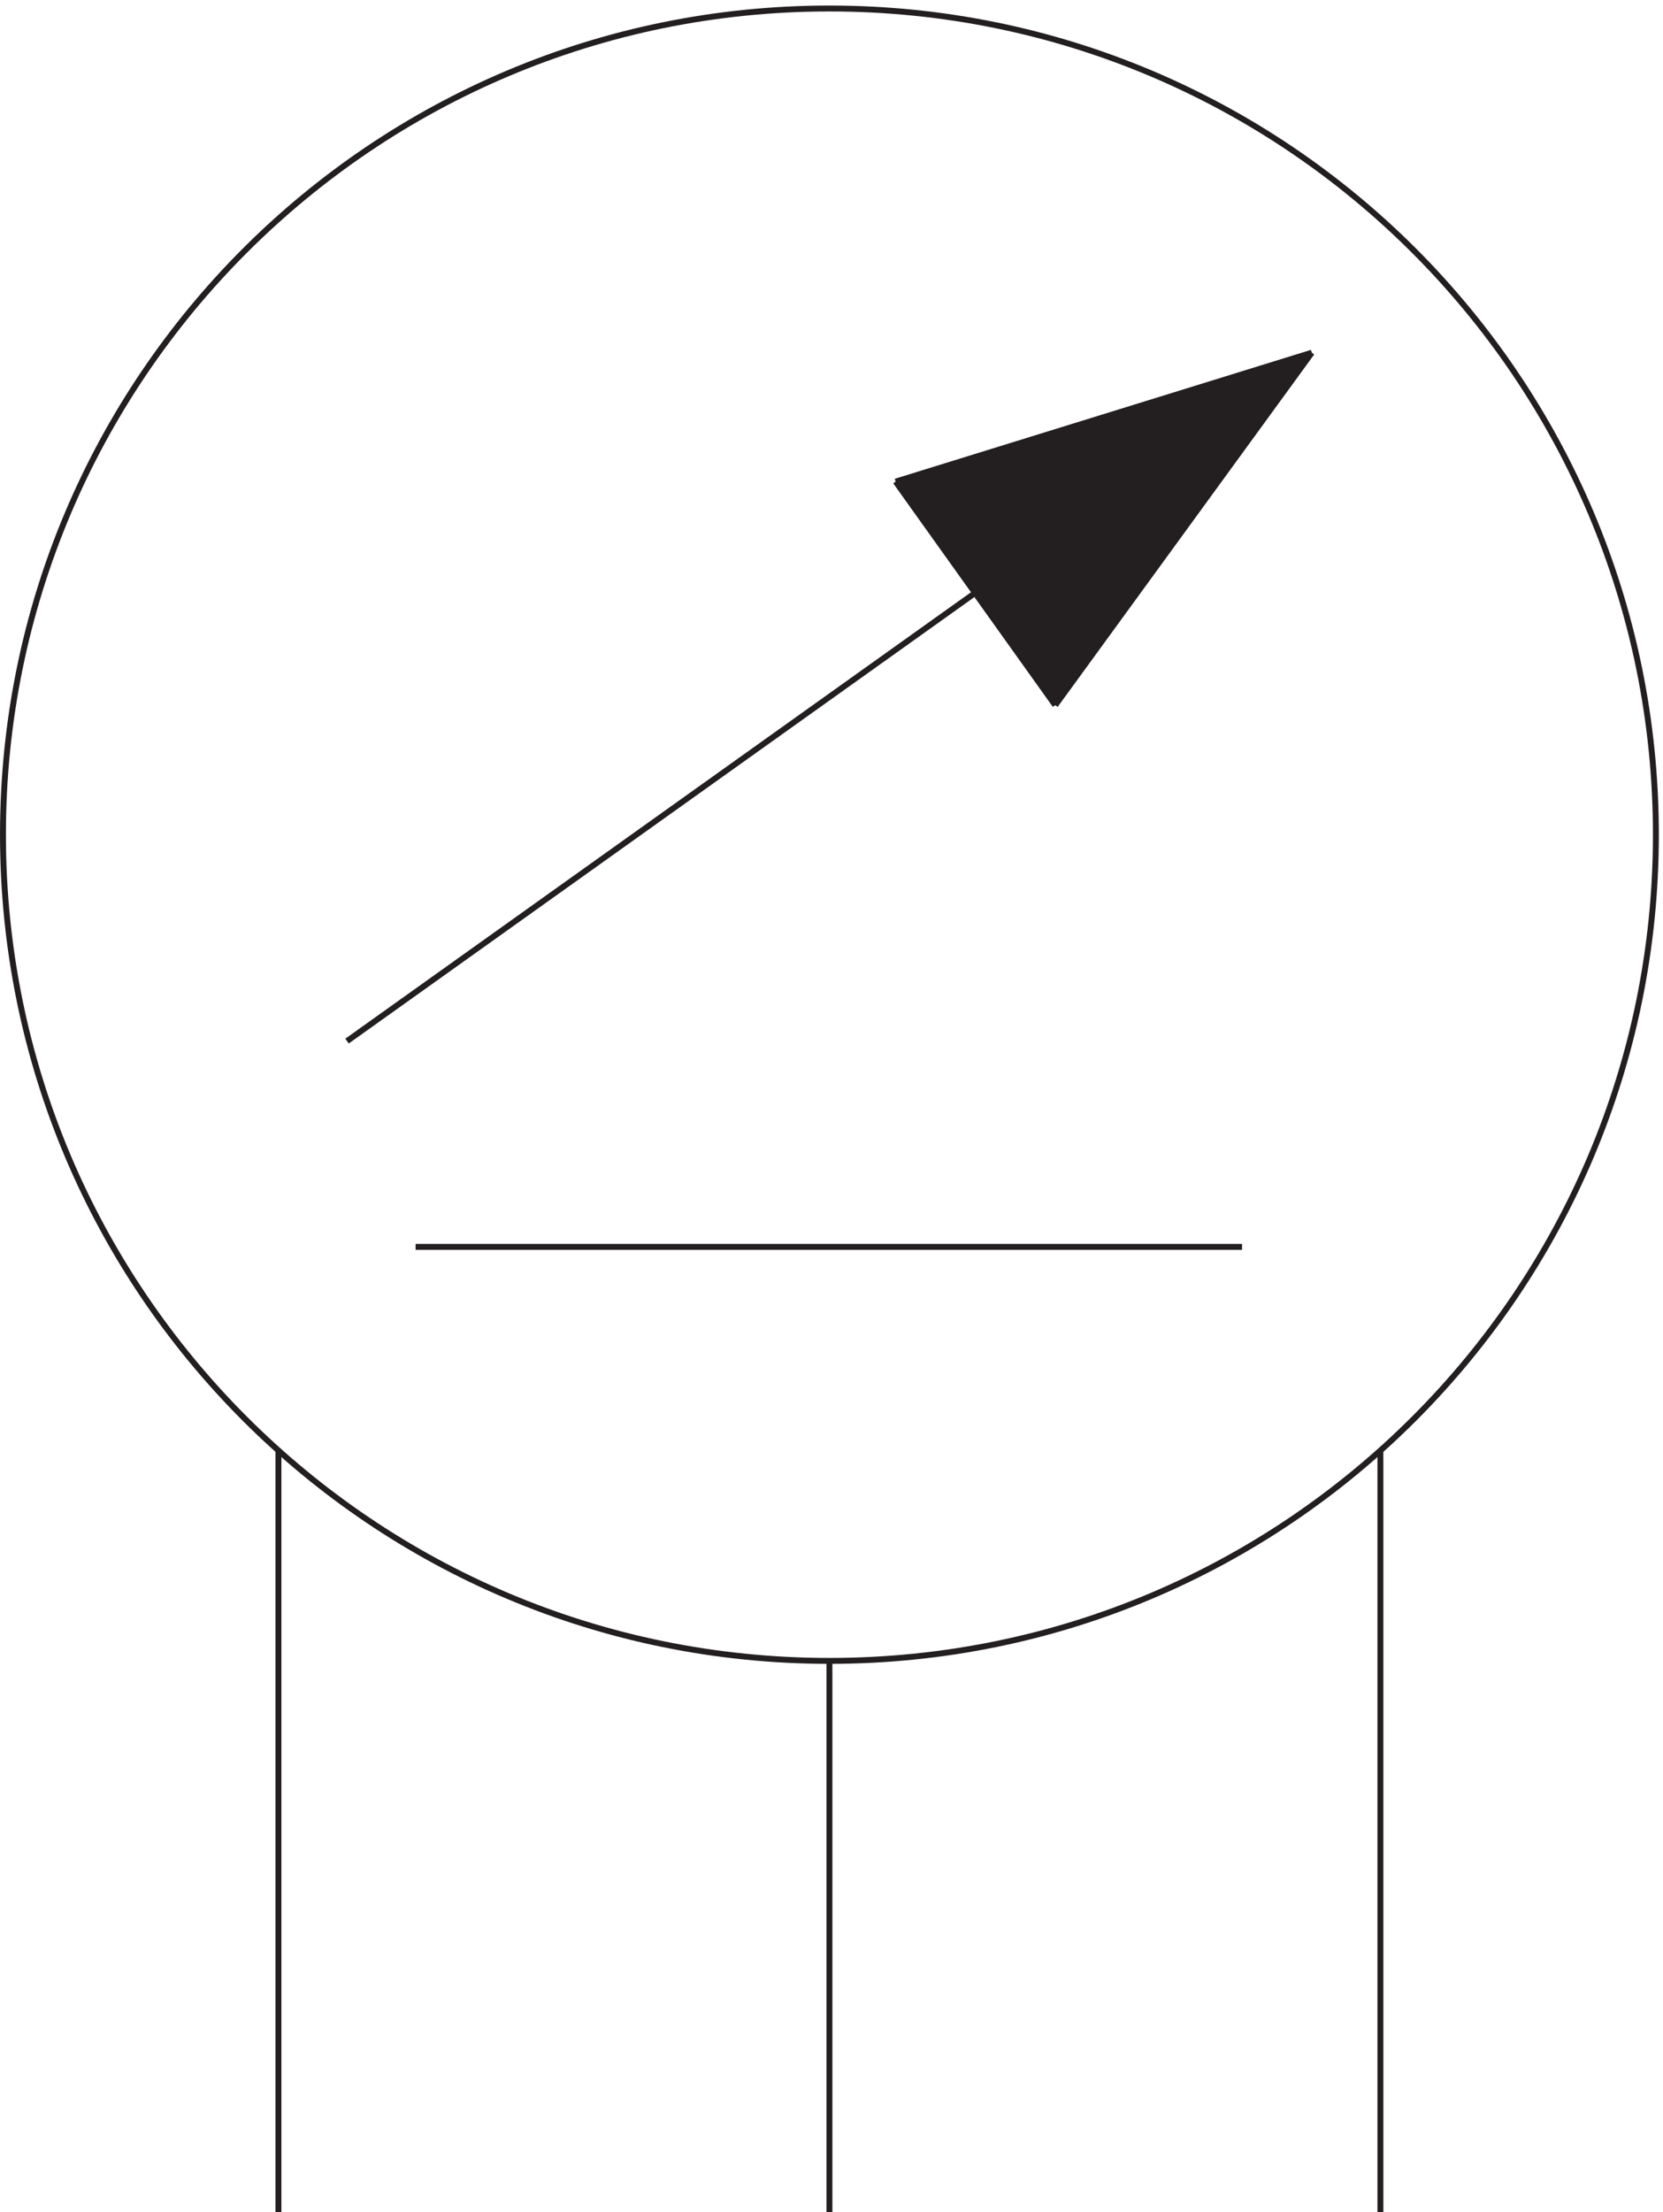 <svg xmlns="http://www.w3.org/2000/svg" xml:space="preserve" width="280.6" height="373.099"><path d="M2100.33 1749.91c0-578.68-469.41-1047.75-1048.5-1047.75-579.068 0-1048.498 469.07-1048.498 1047.75 0 578.66 469.43 1047.75 1048.498 1047.75 579.09 0 1048.5-469.09 1048.5-1047.75z" style="fill:none;stroke:#231f20;stroke-width:7.5;stroke-linecap:butt;stroke-linejoin:miter;stroke-miterlimit:10;stroke-dasharray:none;stroke-opacity:1" transform="matrix(.133 0 0 -.133 .056 373.521)"/><path d="m1338.69 1914.16-202.86 284.59 528 162.41" style="fill:#231f20;fill-opacity:1;fill-rule:evenodd;stroke:none" transform="matrix(.133 0 0 -.133 .056 373.521)"/><path d="m1135.83 2197.66 528 163.5m0 0-325.5-447m-898.498-426 1223.998 873M352.832 3.164v966m1397.998 0v-966m-699 0v699M526.832 1227.16H1575.33m-237 687-202.5 283.5" style="fill:none;stroke:#231f20;stroke-width:7.5;stroke-linecap:butt;stroke-linejoin:miter;stroke-miterlimit:10;stroke-dasharray:none;stroke-opacity:1" transform="matrix(.133 0 0 -.133 .056 373.521)"/></svg>

